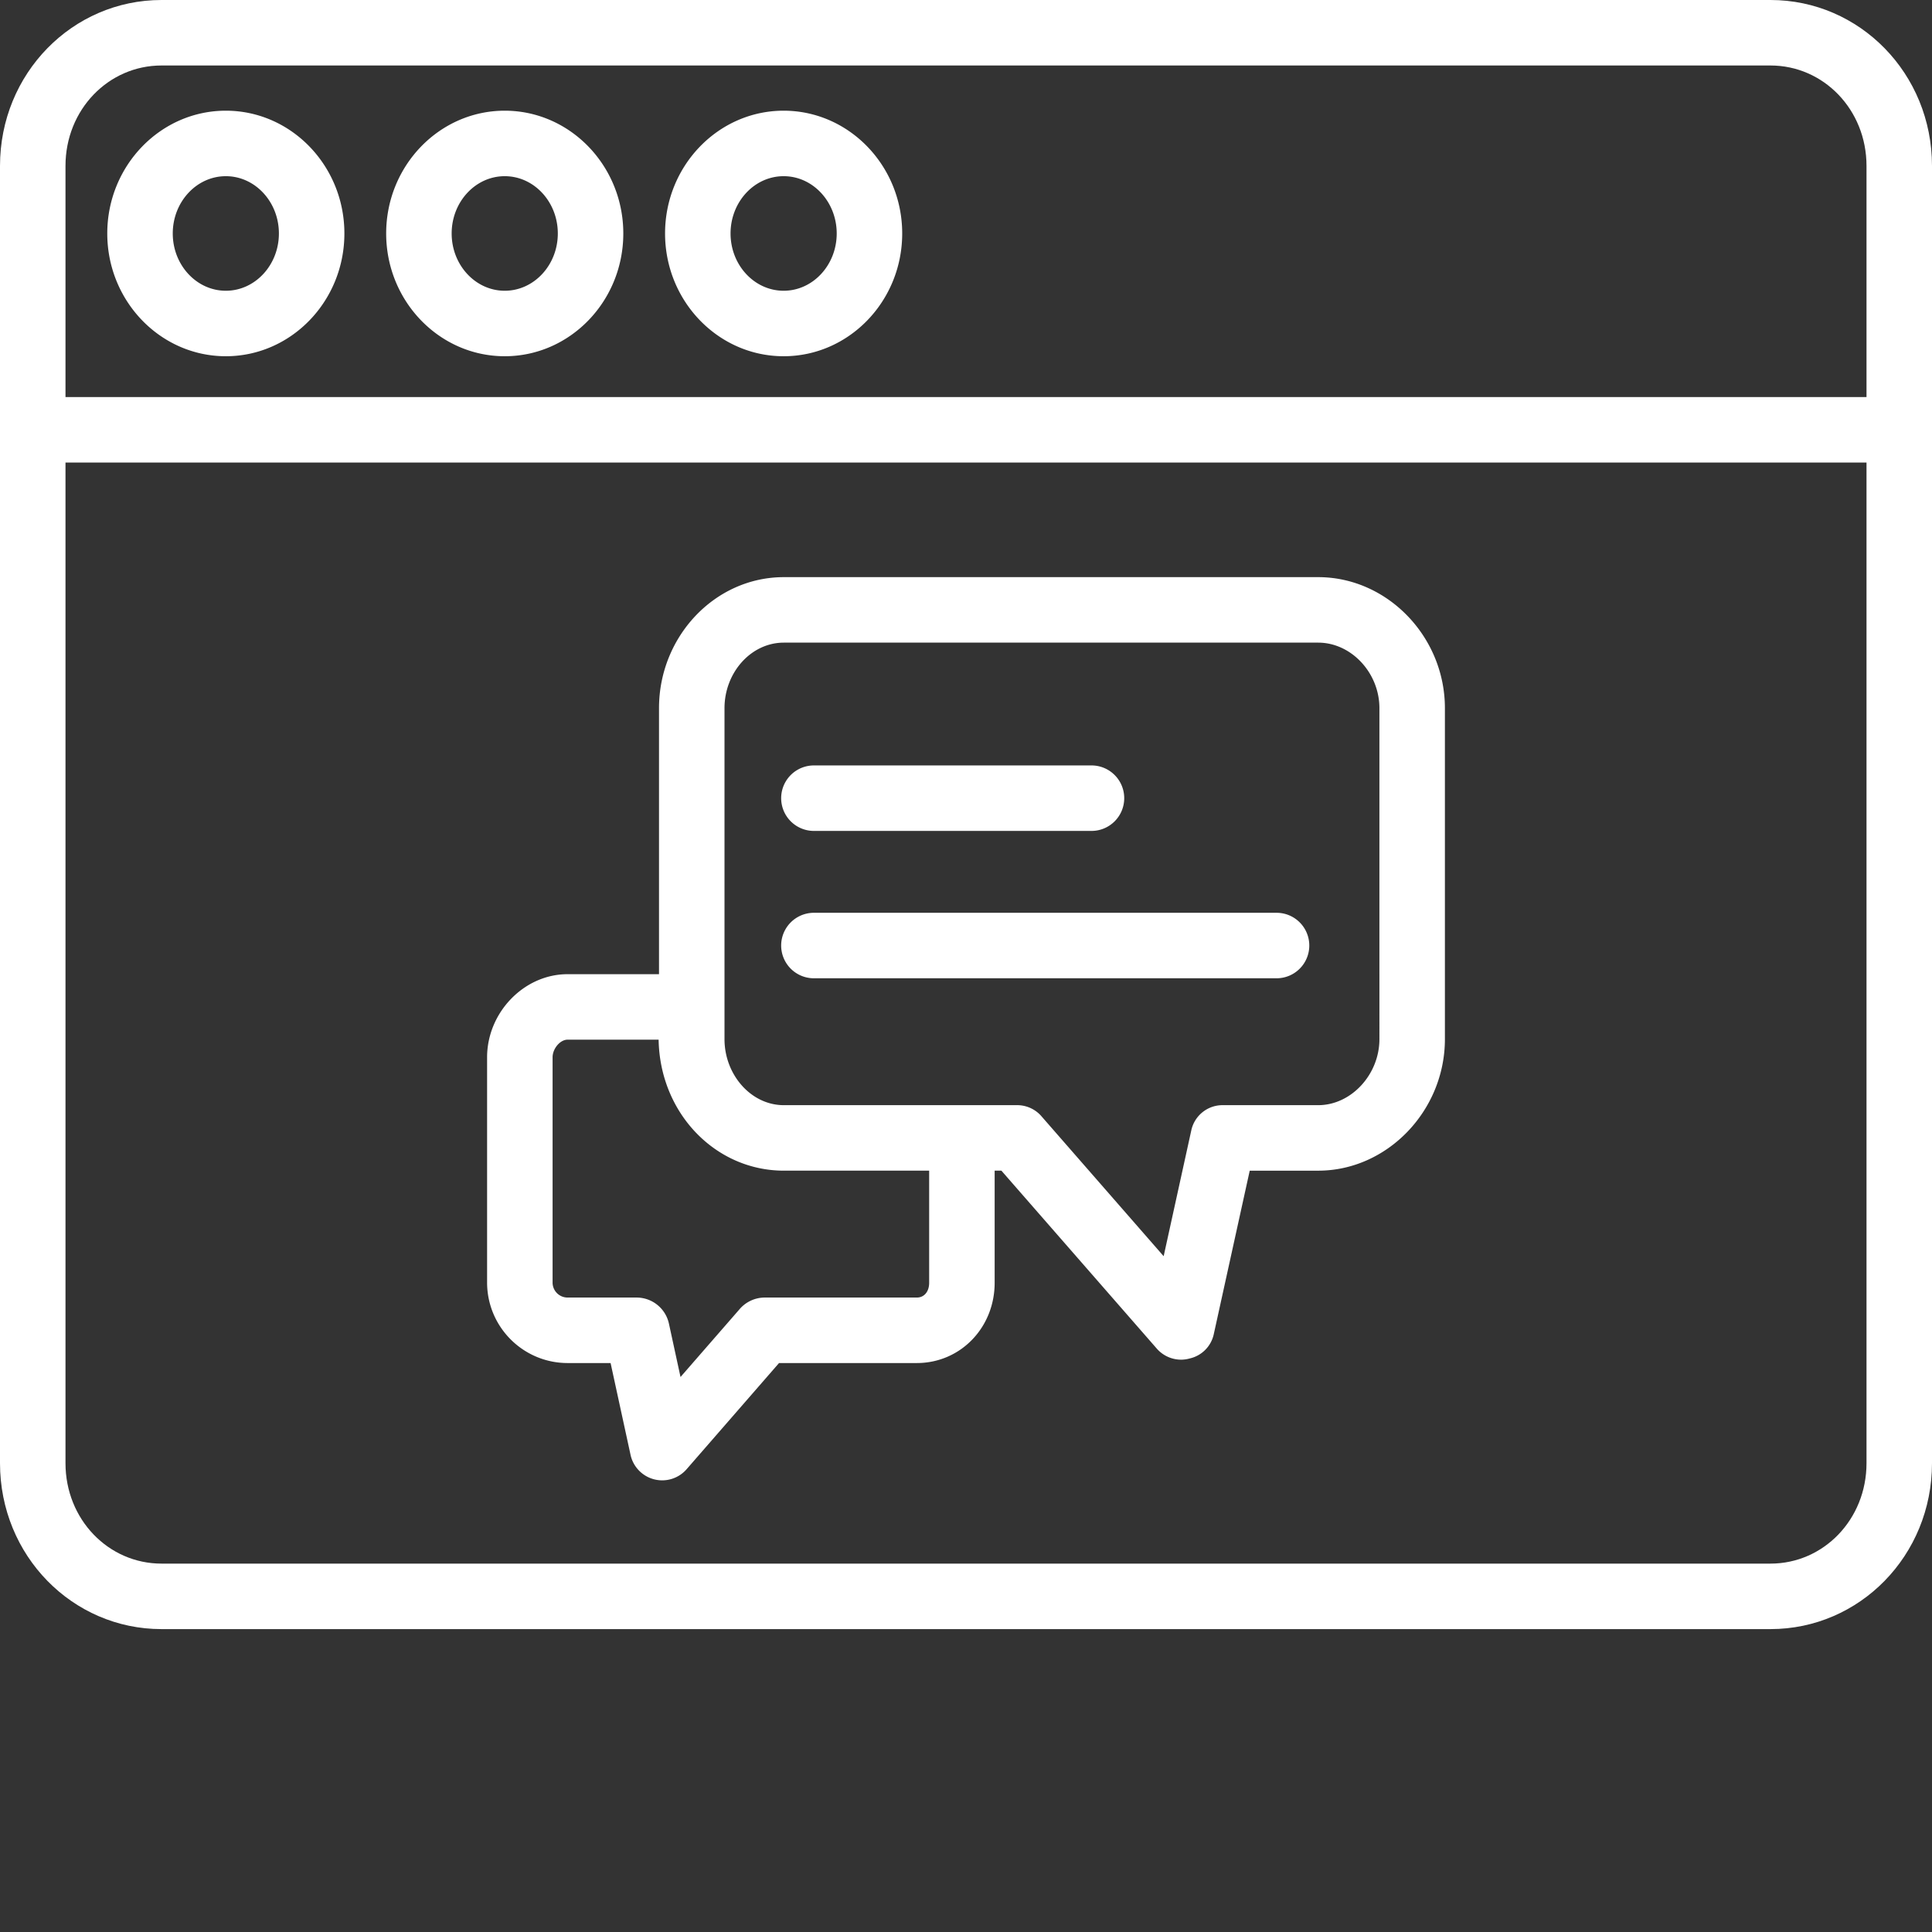 <svg xmlns="http://www.w3.org/2000/svg" xmlns:xlink="http://www.w3.org/1999/xlink" width="512" height="512" x="0" y="0" viewBox="0 0 472 472" style="enable-background:new 0 0 512 512" xml:space="preserve" class=""><rect x="0" y="0" width="472" height="472" fill="#333333" stroke="none"/><g><path d="M472 40.543C472 17.941 454.3 0 432.547 0H39.449C17.7 0 0 17.941 0 40.543v316.914C0 380.059 17.7 398 39.45 398h393.097C454.3 398 472 380.059 472 357.457V105.195zM39.45 16h393.097C445.477 16 456 26.762 456 40.543V97H16V40.543C16 26.762 26.52 16 39.45 16zm393.097 366H39.449C26.52 382 16 371.238 16 357.457V113h440v244.457C456 371.238 445.477 382 432.547 382zm0 0" fill="#ffffff" opacity="1" data-original="#000000" class=""></path><path d="M123.309 87.031c15.972 0 28.968-13.453 28.968-29.992s-12.996-29.996-28.968-29.996c-15.97 0-28.965 13.457-28.965 29.996 0 16.535 12.996 29.992 28.965 29.992zm0-43.988c7.152 0 12.968 6.277 12.968 13.996 0 7.715-5.816 13.992-12.968 13.992-7.149 0-12.965-6.277-12.965-13.992 0-7.719 5.816-13.996 12.965-13.996zM191.45 87.031c15.972 0 28.964-13.453 28.964-29.992s-12.992-29.996-28.965-29.996c-15.972 0-28.969 13.457-28.969 29.996 0 16.535 12.997 29.992 28.97 29.992zm0-43.988c7.148 0 12.964 6.277 12.964 13.996 0 7.715-5.816 13.992-12.965 13.992-7.152 0-12.969-6.277-12.969-13.992 0-7.719 5.82-13.996 12.97-13.996zM55.172 87.031c15.973 0 28.965-13.453 28.965-29.992S71.145 27.043 55.172 27.043 26.207 40.5 26.207 57.039c0 16.535 12.992 29.992 28.965 29.992zm0-43.988c7.148 0 12.965 6.277 12.965 13.996 0 7.715-5.817 13.992-12.965 13.992S42.207 64.754 42.207 57.04c0-7.719 5.816-13.996 12.965-13.996zM322.043 141H191.5c-16.875 0-30.5 14.535-30.5 32.012V238h-22.344C128.012 238 119 247.367 119 258.313v55.085c.047 10.829 8.828 19.586 19.656 19.602h10.516l4.84 22.27a7.918 7.918 0 0 0 5.8 6.14 7.91 7.91 0 0 0 8.04-2.597L190.324 333h33.664c10.649 0 19.012-8.652 19.012-19.602V286h1.648l38.012 43.531a7.91 7.91 0 0 0 6.04 2.645 8.074 8.074 0 0 0 1.98-.301 7.763 7.763 0 0 0 5.836-5.852l8.8-40.02h16.73C338.919 286 353 271.349 353 253.872v-80.86C353 155.536 338.918 141 322.043 141zM227 313.398c0 2.122-1.187 3.602-3.012 3.602h-37.297a8.125 8.125 0 0 0-6.023 2.86l-14.414 16.55-2.828-13.023a8.088 8.088 0 0 0-7.813-6.387h-16.957a3.665 3.665 0 0 1-3.656-3.602v-55.086c0-2.12 1.836-4.312 3.656-4.312h22.25c.309 18 13.907 32 30.59 32H227zm110-59.527c0 8.652-6.898 16.129-14.957 16.129h-23.172a7.807 7.807 0 0 0-7.812 6.074l-6.77 30.824-29.957-34.308a7.845 7.845 0 0 0-6.039-2.59H191.5c-8.055 0-14.5-7.477-14.5-16.129v-80.86c0-8.656 6.441-16.011 14.5-16.011h130.543c8.059 0 14.957 7.355 14.957 16.012zm0 0" fill="#ffffff" opacity="1" data-original="#000000" class=""></path><path d="M198.844 203h67.812c4.422 0 8-3.582 8-8s-3.578-8-8-8h-67.812a8 8 0 0 0 0 16zM311.867 223H198.844a8 8 0 0 0 0 16h113.023c4.422 0 8-3.582 8-8s-3.578-8-8-8zm0 0" fill="#ffffff" opacity="1" data-original="#000000" class=""></path></g></svg>